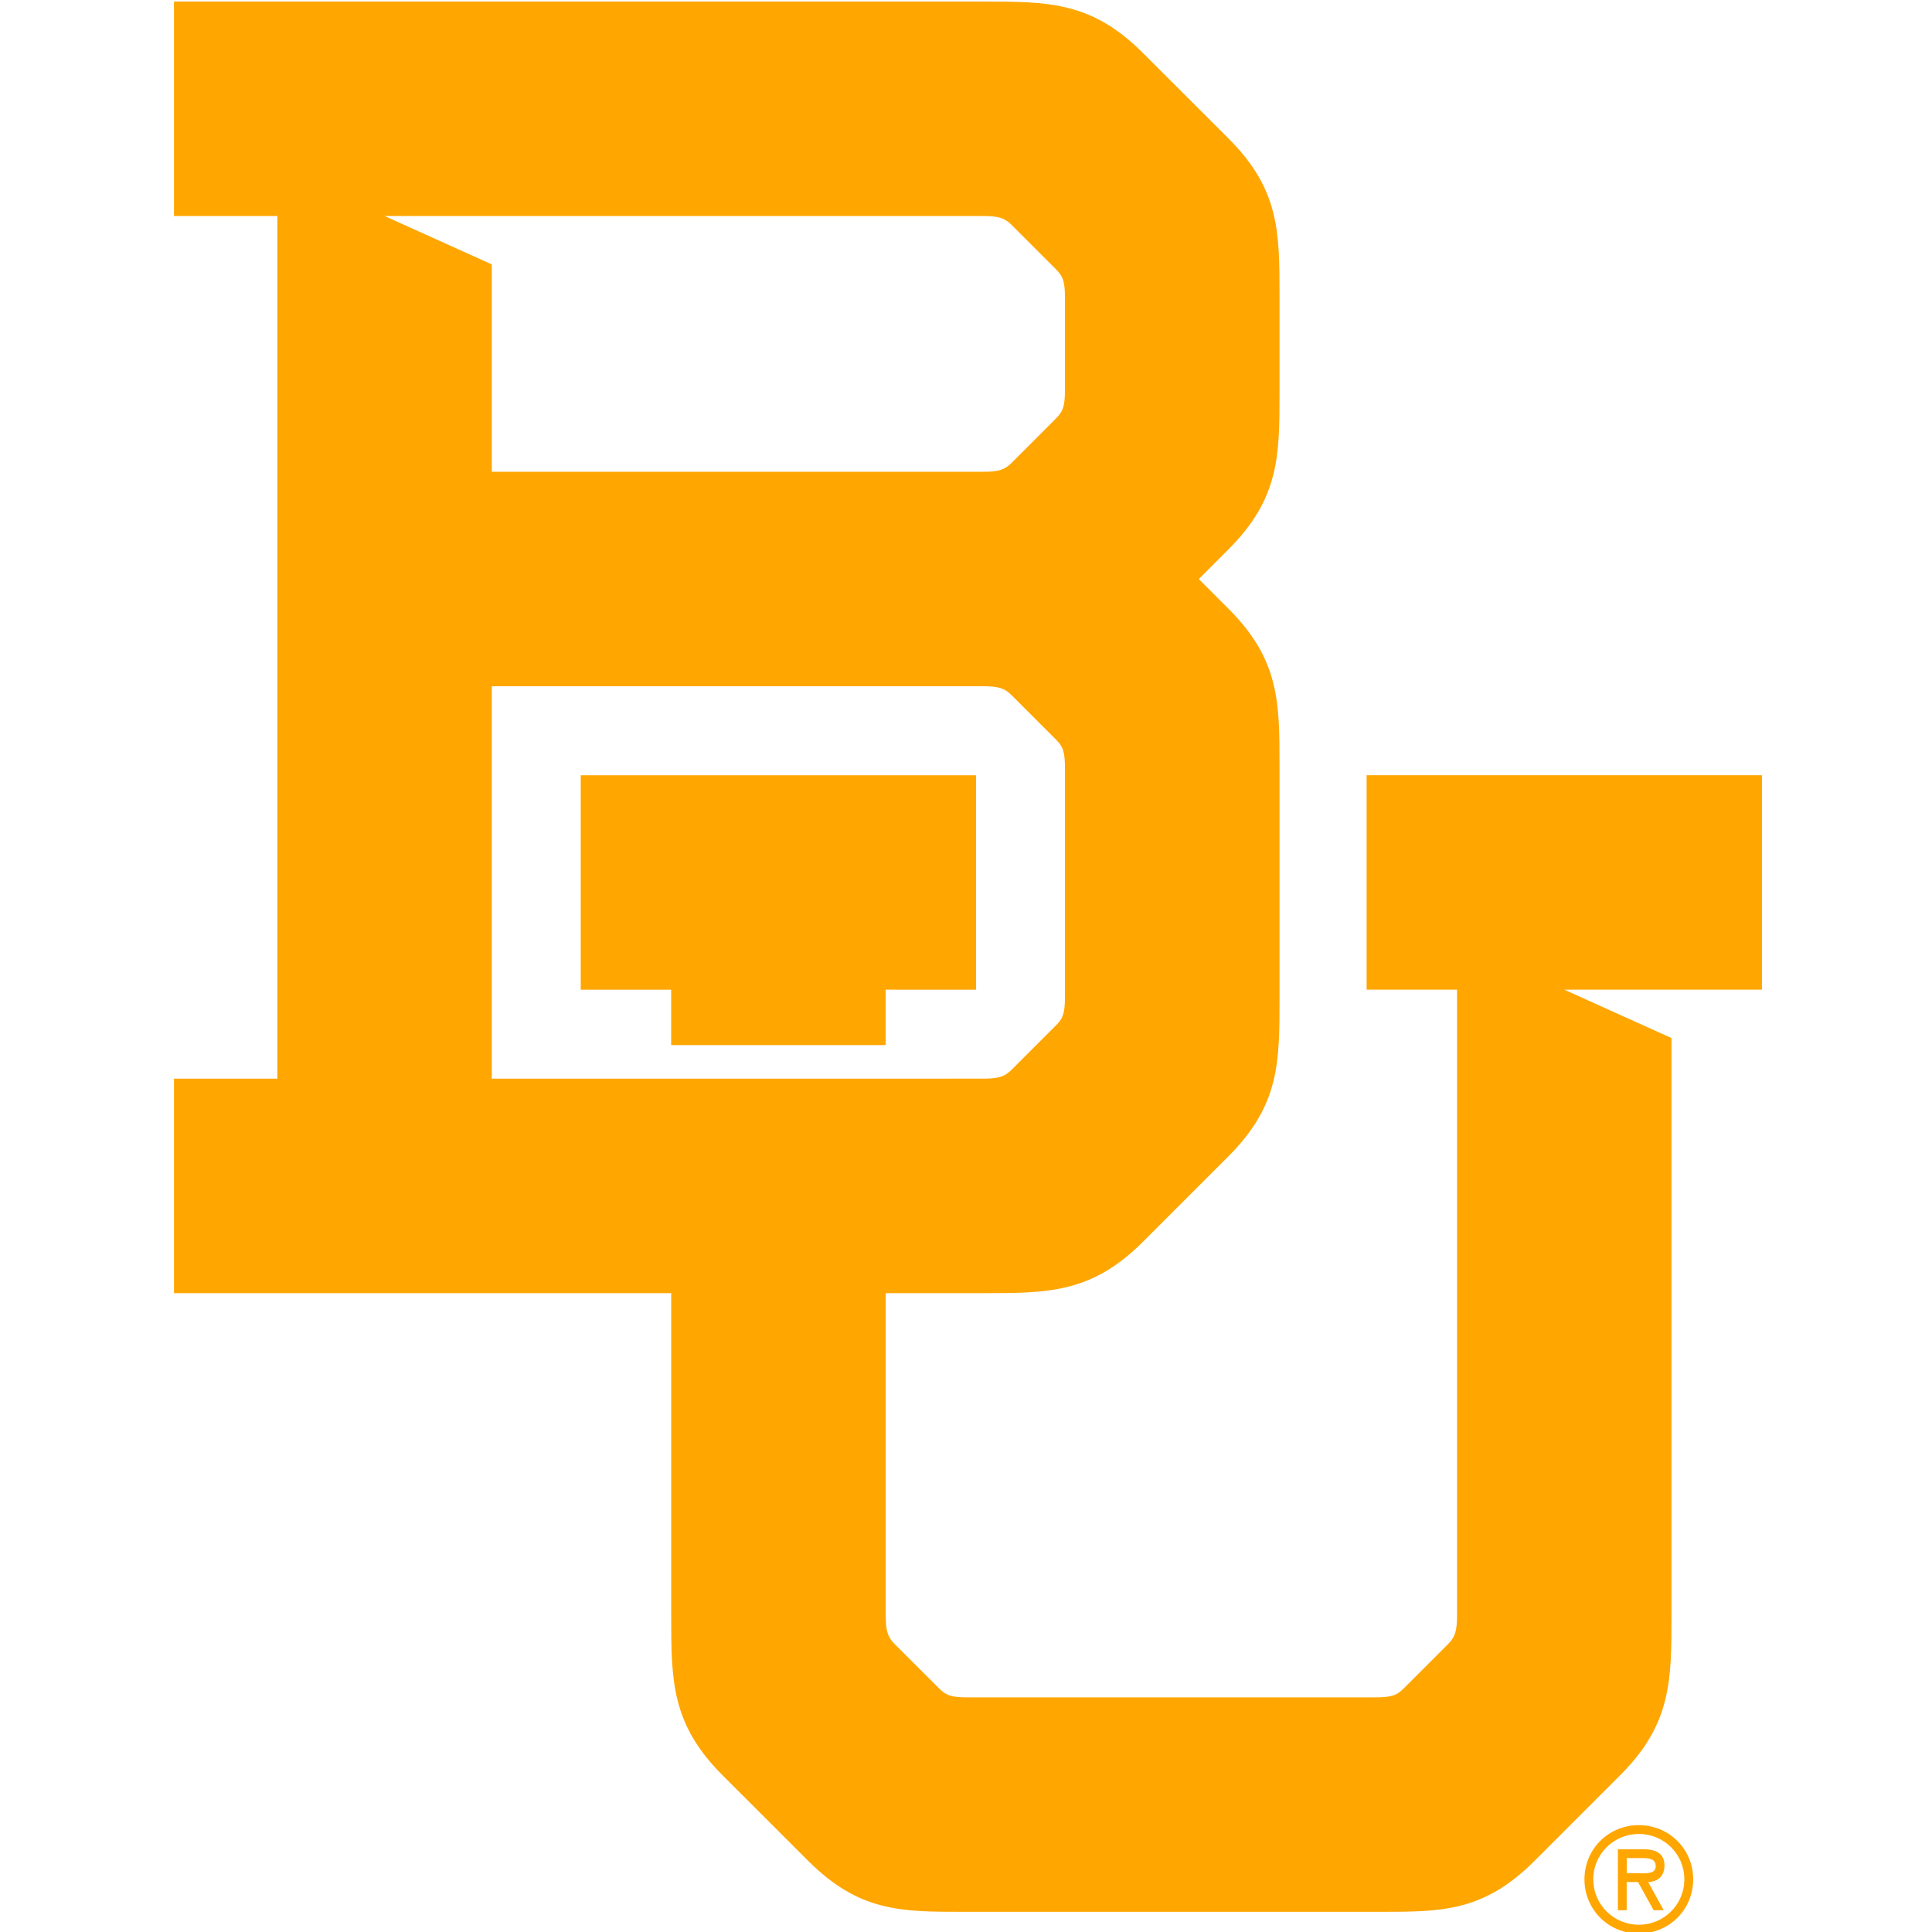 <?xml version="1.0" encoding="utf-8"?>
<!-- Generator: Adobe Illustrator 24.0.0, SVG Export Plug-In . SVG Version: 6.00 Build 0)  -->
<svg version="1.1" id="Capa_1" xmlns="http://www.w3.org/2000/svg" xmlns:xlink="http://www.w3.org/1999/xlink" x="0px" y="0px"
	 viewBox="0 0 360 360" style="enable-background:new 0 0 360 360;" xml:space="preserve">
<style type="text/css">
	.st0{fill:#FFA600;}
</style>
<g>
	<polygon class="st0" points="165.02,194.74 165.02,184.41 181.88,184.42 181.88,144.46 108.21,144.46 108.21,184.42 125.06,184.42 
		125.06,194.74 	"/>
	<g>
		<path class="st0" d="M328.31,184.41v-39.96h-73.66v39.96h16.85v116.51c0,2.98-0.35,4.09-1.68,5.44l-8.23,8.23
			c-1.38,1.38-2.39,1.69-5.44,1.69h-75.75c-3.05,0-4.07-0.31-5.45-1.7l-8.22-8.21c-1.34-1.35-1.69-2.46-1.69-5.44v-59.97h18.06
			c12.22,0,20.29,0,29.85-9.55l15.89-15.89c9.58-9.57,9.58-17.47,9.58-29.44v-43.29c0-11.96,0-19.87-9.54-29.39l-5.5-5.5l5.46-5.47
			c9.58-9.56,9.58-17.47,9.58-29.44V55.16c0-11.96,0-19.87-9.54-29.39L212.9,9.81c-9.53-9.52-17.6-9.52-29.82-9.52H32.42v39.96
			h19.26V201H32.42v39.96h92.65v59.97c0,12.22,0,20.29,9.55,29.85l15.9,15.89c9.55,9.57,17.3,9.57,29.01,9.57h77.49
			c11.7,0,19.44,0,28.96-9.54l15.96-15.96c9.52-9.53,9.52-17.61,9.52-29.82V193.43l-19.98-9.02L328.31,184.41z M183.08,40.25
			c2.98,0,4.1,0.35,5.44,1.68l8.23,8.23c1.38,1.38,1.69,2.39,1.69,5.44v16.95c0,3.05-0.31,4.07-1.7,5.45l-8.21,8.22
			c-1.34,1.34-2.46,1.69-5.44,1.69H91.64V49.27l-19.98-9.02H183.08z M91.64,201v-73.13h91.44c2.98,0,4.1,0.35,5.44,1.69l8.23,8.23
			c1.38,1.37,1.69,2.39,1.69,5.44v42.41c0,3.05-0.31,4.07-1.7,5.45l-8.21,8.21c-1.26,1.27-2.35,1.65-4.96,1.69L91.64,201z"/>
		<path class="st0" d="M305.37,341.73c4.63,0,8.48,3.68,8.48,8.46c0,4.76-3.86,8.46-8.48,8.46s-8.48-3.7-8.48-8.46
			C296.89,345.41,300.75,341.73,305.37,341.73 M305.37,360.29c5.66,0,10.13-4.47,10.13-10.1s-4.47-10.1-10.13-10.1
			s-10.13,4.47-10.13,10.1S299.72,360.29,305.37,360.29 M307.12,350.7c1.51-0.05,3.03-0.87,3.03-3.11c0-2.39-1.85-3.01-3.9-3.01
			h-4.78v11.36h1.64v-5.25h2.11l2.91,5.25H310L307.12,350.7z M305.94,346.23c1.36,0,2.58,0.11,2.58,1.54c0,1.55-2.11,1.28-3.65,1.28
			h-1.75v-2.83H305.94z"/>
	</g>
</g>
</svg>
